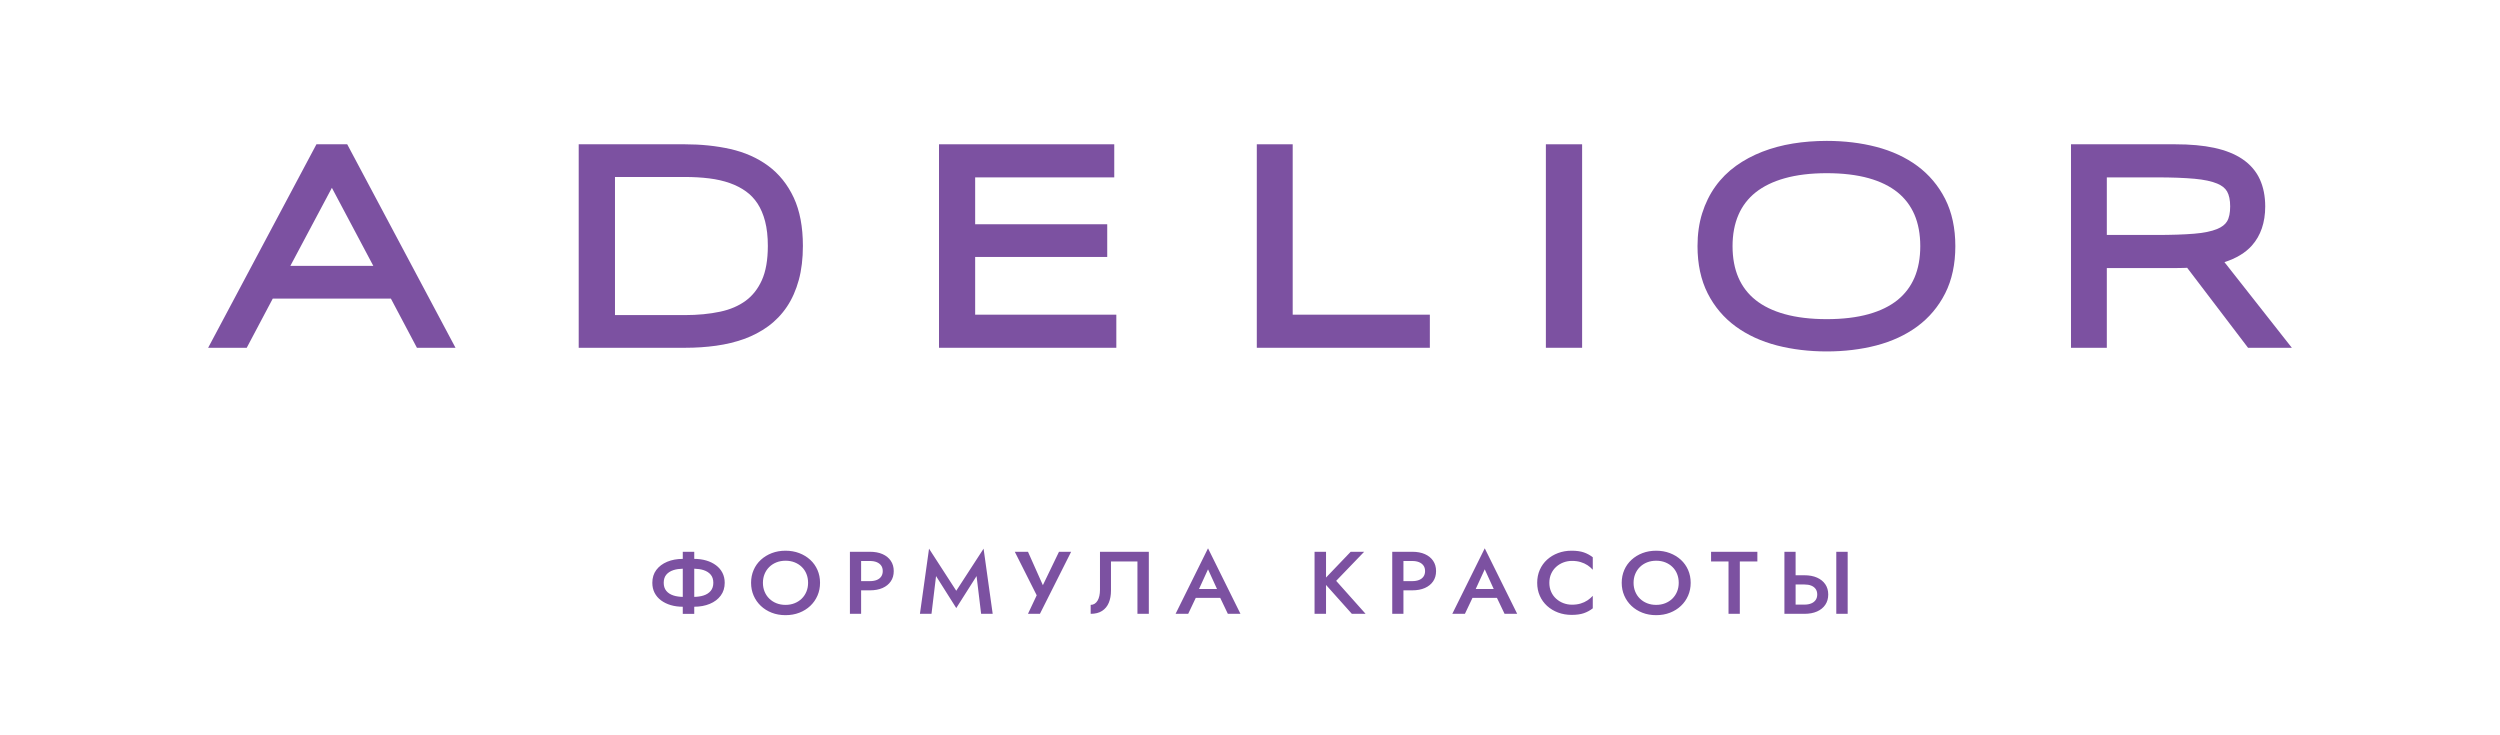 <?xml version="1.0" encoding="UTF-8"?> <svg xmlns="http://www.w3.org/2000/svg" xmlns:xlink="http://www.w3.org/1999/xlink" version="1.1" id="Layer_1" x="0px" y="0px" width="481.89px" height="141.732px" viewBox="0 0 481.89 141.732" xml:space="preserve"> <path fill="#7C51A1" d="M60.996,27.812L40.121,67.037h7.437l5.022-9.486h22.763l5.021,9.486h7.438L66.927,27.812H60.996z M55.967,51.249l8.006-15.045l7.986,15.045H55.967z"></path> <g> <defs> <rect id="SVGID_1_" width="481.89" height="141.732"></rect> </defs> <clipPath id="SVGID_2_"> <use xlink:href="#SVGID_1_" overflow="visible"></use> </clipPath> <path clip-path="url(#SVGID_2_)" fill="#7C51A1" d="M148.039,31.94c-2.066-1.517-4.526-2.602-7.312-3.225 c-2.677-0.599-5.607-0.903-8.714-0.903h-20.464v39.224h20.518c2.077,0,4.082-0.133,5.959-0.396c1.927-0.268,3.74-0.704,5.388-1.298 c1.694-0.609,3.256-1.431,4.648-2.445c1.42-1.035,2.642-2.311,3.632-3.79c0.98-1.466,1.749-3.197,2.281-5.148 c0.523-1.92,0.788-4.127,0.788-6.561c0-3.656-0.593-6.782-1.762-9.294C151.814,35.558,150.144,33.484,148.039,31.94 M146.85,54.016 c-0.747,1.655-1.79,2.983-3.1,3.947c-1.349,0.994-3.006,1.706-4.924,2.115c-2.039,0.436-4.328,0.657-6.8,0.657h-13.484V34.113 h13.484c1.646,0,3.231,0.092,4.71,0.275c1.412,0.176,2.734,0.478,3.928,0.898c1.161,0.409,2.208,0.947,3.118,1.6 c0.873,0.625,1.626,1.413,2.236,2.343c0.623,0.95,1.113,2.1,1.456,3.419c0.354,1.354,0.532,2.957,0.532,4.764 C148.006,50.092,147.617,52.313,146.85,54.016"></path> <polygon clip-path="url(#SVGID_2_)" fill="#7C51A1" points="187.968,49.53 213.425,49.53 213.425,43.227 187.968,43.227 187.968,34.192 214.78,34.192 214.78,27.812 180.999,27.812 180.999,67.036 215.178,67.036 215.178,60.656 187.968,60.656 "></polygon> <polygon clip-path="url(#SVGID_2_)" fill="#7C51A1" points="249.175,27.812 242.256,27.812 242.256,67.036 275.612,67.036 275.612,60.656 249.175,60.656 "></polygon> <rect x="297.977" y="27.812" clip-path="url(#SVGID_2_)" fill="#7C51A1" width="6.985" height="39.224"></rect> <path clip-path="url(#SVGID_2_)" fill="#7C51A1" d="M369.558,31.967L369.558,31.967c-2.231-1.643-4.892-2.873-7.904-3.657 c-2.941-0.765-6.148-1.152-9.533-1.152c-2.256,0-4.449,0.17-6.514,0.505c-2.087,0.339-4.073,0.871-5.905,1.583 c-1.848,0.718-3.553,1.633-5.074,2.723c-1.549,1.115-2.888,2.452-3.98,3.977c-1.091,1.522-1.946,3.262-2.546,5.171 c-0.597,1.907-0.897,4.038-0.897,6.333c0,3.468,0.658,6.527,1.957,9.094c1.3,2.567,3.123,4.719,5.418,6.392 c2.248,1.642,4.924,2.871,7.955,3.656c2.962,0.762,6.187,1.149,9.587,1.149c3.382,0,6.589-0.387,9.533-1.15 c3.01-0.784,5.67-2.014,7.904-3.657c2.275-1.677,4.089-3.826,5.387-6.391c1.299-2.568,1.957-5.627,1.957-9.093 c0-3.467-0.658-6.526-1.957-9.092C373.646,35.795,371.835,33.644,369.558,31.967 M369.017,53.538 c-0.731,1.694-1.827,3.138-3.255,4.292c-1.464,1.183-3.333,2.098-5.552,2.718c-2.294,0.644-5.016,0.97-8.09,0.97 c-3.08,0-5.813-0.327-8.124-0.971c-2.237-0.622-4.125-1.538-5.608-2.724c-1.446-1.156-2.553-2.599-3.289-4.292 c-0.755-1.73-1.139-3.775-1.139-6.081c0-2.272,0.384-4.306,1.14-6.046c0.737-1.7,1.845-3.148,3.288-4.302 c1.483-1.184,3.371-2.106,5.613-2.737c2.31-0.652,5.041-0.981,8.119-0.981c3.077,0,5.799,0.325,8.091,0.967 c2.221,0.623,4.089,1.538,5.551,2.719c1.43,1.156,2.525,2.6,3.255,4.291c0.748,1.735,1.127,3.784,1.127,6.089 C370.144,49.754,369.765,51.803,369.017,53.538"></path> <path clip-path="url(#SVGID_2_)" fill="#7C51A1" d="M428.775,50.529c2.271-0.729,4.048-1.802,5.287-3.195 c1.706-1.915,2.572-4.452,2.572-7.54c0-1.95-0.345-3.7-1.023-5.199c-0.708-1.565-1.837-2.883-3.357-3.917 c-1.437-0.98-3.278-1.716-5.472-2.189c-2.093-0.45-4.619-0.677-7.503-0.677h-20.083v39.224h6.906V51.672h13.177 c0.568,0,1.118-0.008,1.654-0.027c0.221-0.007,0.438-0.016,0.656-0.027l11.735,15.418h8.442L428.775,50.529z M422.933,45.049 c-1.948,0.161-4.398,0.242-7.282,0.242h-9.548v-11.1h9.654c2.85,0,5.289,0.09,7.254,0.268c1.828,0.167,3.302,0.48,4.375,0.931 c0.907,0.383,1.526,0.877,1.892,1.507c0.397,0.689,0.6,1.664,0.6,2.897c0,1.242-0.202,2.209-0.6,2.875 c-0.368,0.612-1.016,1.11-1.925,1.481C426.259,44.596,424.774,44.899,422.933,45.049"></path> <path clip-path="url(#SVGID_2_)" fill="#7C51A1" d="M138.008,108.955c-0.536-0.398-1.16-0.704-1.874-0.914 c-0.707-0.209-1.479-0.313-2.313-0.314v-1.368h-2.212v1.369c-1.114,0.002-2.114,0.185-2.999,0.552 c-0.89,0.371-1.59,0.898-2.103,1.582c-0.511,0.683-0.767,1.51-0.767,2.479c0,0.717,0.145,1.359,0.437,1.931 c0.293,0.569,0.708,1.053,1.244,1.453c0.537,0.397,1.161,0.703,1.874,0.914c0.708,0.209,1.481,0.313,2.314,0.313v1.368h2.212 v-1.368c1.114-0.002,2.114-0.185,2.999-0.555c0.889-0.369,1.591-0.899,2.102-1.589c0.513-0.688,0.77-1.512,0.77-2.468 c0-0.719-0.147-1.362-0.44-1.932S138.545,109.354,138.008,108.955 M129.808,114.782c-0.592-0.192-1.052-0.492-1.382-0.896 c-0.328-0.405-0.492-0.921-0.492-1.547c0-0.639,0.164-1.157,0.492-1.557c0.33-0.397,0.79-0.694,1.382-0.888 c0.522-0.172,1.131-0.254,1.801-0.274v5.436C130.939,115.036,130.33,114.953,129.808,114.782 M137.003,113.886 c-0.33,0.403-0.79,0.703-1.381,0.896c-0.522,0.171-1.131,0.254-1.801,0.274v-5.436c0.67,0.021,1.279,0.103,1.801,0.274 c0.591,0.193,1.051,0.49,1.381,0.888c0.328,0.399,0.494,0.918,0.494,1.557C137.497,112.965,137.331,113.481,137.003,113.886 M156.174,107.903c-0.603-0.551-1.31-0.981-2.12-1.29c-0.811-0.307-1.692-0.461-2.642-0.461c-0.952,0-1.83,0.154-2.634,0.461 c-0.804,0.309-1.509,0.739-2.113,1.29c-0.602,0.554-1.069,1.208-1.397,1.966c-0.33,0.758-0.494,1.581-0.494,2.471 c0,0.888,0.164,1.711,0.494,2.468c0.328,0.759,0.792,1.419,1.389,1.983c0.597,0.563,1.298,1.002,2.103,1.315 c0.805,0.314,1.688,0.47,2.652,0.47c0.962,0,1.848-0.155,2.66-0.47c0.81-0.313,1.514-0.752,2.112-1.315 c0.597-0.564,1.06-1.225,1.39-1.983c0.329-0.757,0.493-1.58,0.493-2.468c0-0.89-0.164-1.713-0.493-2.471 C157.244,109.111,156.778,108.457,156.174,107.903 M155.443,114.038c-0.213,0.52-0.515,0.97-0.905,1.352 c-0.39,0.381-0.85,0.677-1.38,0.888c-0.531,0.212-1.114,0.316-1.746,0.316c-0.634,0-1.217-0.104-1.748-0.316 c-0.53-0.211-0.989-0.507-1.379-0.888c-0.391-0.382-0.693-0.832-0.906-1.352c-0.213-0.517-0.32-1.084-0.32-1.698 c0-0.615,0.107-1.184,0.32-1.701c0.213-0.519,0.515-0.968,0.906-1.35c0.39-0.383,0.849-0.678,1.379-0.89 c0.531-0.211,1.119-0.316,1.766-0.316c0.633,0,1.216,0.105,1.745,0.316c0.531,0.212,0.99,0.507,1.381,0.89 c0.39,0.382,0.69,0.831,0.896,1.35c0.208,0.518,0.312,1.086,0.312,1.701C155.764,112.954,155.656,113.521,155.443,114.038 M170.118,106.81c-0.684-0.302-1.494-0.452-2.432-0.452h-1.701h-0.878h-1.28v11.961h2.158v-4.528h1.701 c0.938,0,1.748-0.15,2.432-0.451c0.682-0.303,1.213-0.73,1.589-1.283c0.379-0.552,0.568-1.21,0.568-1.974s-0.189-1.425-0.568-1.982 C171.331,107.542,170.8,107.113,170.118,106.81 M169.842,111.151c-0.206,0.29-0.492,0.507-0.858,0.648 c-0.366,0.144-0.799,0.215-1.298,0.215h-1.701v-3.88h1.701c0.499,0,0.932,0.074,1.298,0.222c0.366,0.149,0.652,0.365,0.858,0.65 c0.208,0.284,0.313,0.643,0.313,1.076C170.155,110.504,170.05,110.86,169.842,111.151 M189.591,105.759l1.755,12.56h-2.23 l-0.877-7.279l-3.914,6.169l-3.896-6.169l-0.877,7.279h-2.23l1.755-12.56l5.248,8.116L189.591,105.759z M204.127,106.358h2.342 l-6.017,11.961h-2.303l1.682-3.571l-4.224-8.39h2.542l2.871,6.443L204.127,106.358z M212.028,106.358h9.416v11.961h-2.195V108.22 h-5.101v5.622c0,0.888-0.14,1.669-0.421,2.342c-0.279,0.672-0.71,1.196-1.289,1.572s-1.313,0.563-2.203,0.563v-1.726 c0.28,0,0.533-0.071,0.759-0.213c0.224-0.144,0.415-0.342,0.566-0.599c0.153-0.257,0.269-0.561,0.348-0.914 c0.08-0.353,0.12-0.741,0.12-1.162V106.358z M226.6,118.319h2.432l1.458-3.075h4.717l1.468,3.075h2.433l-6.255-12.629 L226.6,118.319z M234.587,113.535h-3.47l1.736-3.795L234.587,113.535z M257.556,111.962l5.669,6.356h-2.649l-4.976-5.568v5.568 h-2.212v-11.961h2.212v4.968l4.756-4.968h2.596L257.556,111.962z M274.653,106.81c-0.684-0.302-1.492-0.452-2.432-0.452h-1.7 h-0.879h-1.279v11.961h2.158v-4.528h1.7c0.939,0,1.748-0.15,2.432-0.451c0.683-0.303,1.214-0.73,1.591-1.283 c0.378-0.552,0.566-1.21,0.566-1.974s-0.188-1.425-0.566-1.982C275.867,107.542,275.336,107.113,274.653,106.81 M274.378,111.151 c-0.207,0.29-0.493,0.507-0.858,0.648c-0.365,0.144-0.799,0.215-1.298,0.215h-1.7v-3.88h1.7c0.499,0,0.933,0.074,1.298,0.222 c0.365,0.149,0.651,0.365,0.858,0.65c0.208,0.284,0.313,0.643,0.313,1.076C274.691,110.504,274.586,110.86,274.378,111.151 M279.938,118.319h2.433l1.459-3.075h4.716l1.468,3.075h2.433l-6.253-12.629L279.938,118.319z M287.925,113.535h-3.471l1.738-3.795 L287.925,113.535z M305.289,106.477c0.628,0.216,1.205,0.529,1.728,0.939v2.409c-0.291-0.329-0.633-0.623-1.021-0.88 c-0.392-0.256-0.832-0.459-1.327-0.605c-0.494-0.148-1.045-0.223-1.655-0.223c-0.585,0-1.14,0.101-1.663,0.299 c-0.524,0.199-0.99,0.484-1.398,0.854c-0.409,0.372-0.729,0.815-0.96,1.334c-0.232,0.519-0.348,1.097-0.348,1.735 c0,0.638,0.115,1.215,0.348,1.733c0.23,0.52,0.551,0.963,0.96,1.332c0.408,0.371,0.874,0.657,1.398,0.855 c0.523,0.198,1.078,0.3,1.663,0.3c0.61,0,1.161-0.075,1.655-0.223c0.495-0.147,0.936-0.354,1.327-0.614 c0.389-0.263,0.73-0.555,1.021-0.872v2.409c-0.522,0.41-1.1,0.723-1.728,0.939c-0.627,0.216-1.411,0.325-2.348,0.325 c-0.94,0-1.812-0.151-2.615-0.453c-0.807-0.302-1.509-0.727-2.113-1.273c-0.603-0.548-1.073-1.199-1.408-1.956 c-0.335-0.759-0.502-1.593-0.502-2.503c0-0.912,0.167-1.746,0.502-2.505c0.335-0.758,0.806-1.41,1.408-1.958 c0.604-0.546,1.307-0.97,2.113-1.271c0.804-0.301,1.675-0.453,2.615-0.453C303.878,106.152,304.662,106.26,305.289,106.477 M323.997,107.903c-0.604-0.551-1.313-0.981-2.123-1.29c-0.81-0.307-1.69-0.461-2.642-0.461s-1.828,0.154-2.634,0.461 c-0.805,0.309-1.508,0.739-2.11,1.29c-0.604,0.554-1.072,1.208-1.4,1.966c-0.329,0.758-0.493,1.581-0.493,2.471 c0,0.888,0.164,1.711,0.493,2.468c0.328,0.759,0.792,1.419,1.391,1.983c0.598,0.563,1.299,1.002,2.103,1.315 c0.804,0.314,1.688,0.47,2.651,0.47c0.963,0,1.85-0.155,2.66-0.47c0.812-0.313,1.515-0.752,2.112-1.315 c0.597-0.564,1.062-1.225,1.389-1.983c0.33-0.757,0.494-1.58,0.494-2.468c0-0.89-0.164-1.713-0.494-2.471 C325.066,109.111,324.599,108.457,323.997,107.903 M323.264,114.038c-0.213,0.52-0.515,0.97-0.904,1.352 c-0.391,0.381-0.852,0.677-1.382,0.888c-0.529,0.212-1.11,0.316-1.745,0.316s-1.217-0.104-1.746-0.316 c-0.53-0.211-0.99-0.507-1.381-0.888c-0.392-0.382-0.691-0.832-0.905-1.352c-0.213-0.517-0.32-1.084-0.32-1.698 c0-0.615,0.107-1.184,0.32-1.701c0.214-0.519,0.514-0.968,0.905-1.35c0.391-0.383,0.851-0.678,1.381-0.89 c0.529-0.211,1.117-0.316,1.764-0.316c0.634,0,1.216,0.105,1.747,0.316c0.531,0.212,0.99,0.507,1.38,0.89 c0.391,0.382,0.689,0.831,0.896,1.35c0.207,0.518,0.311,1.086,0.311,1.701C323.584,112.954,323.477,113.521,323.264,114.038 M329.819,106.358h8.924v1.862h-3.383v10.099h-2.177V108.22h-3.364V106.358z M350.245,111.339 c-0.683-0.303-1.495-0.454-2.433-0.454h-1.699v-4.527h-2.158v11.961h1.28h0.878h1.699c0.938,0,1.75-0.151,2.433-0.453 c0.681-0.301,1.211-0.73,1.59-1.29c0.377-0.558,0.567-1.218,0.567-1.981c0-0.763-0.19-1.421-0.567-1.975 C351.456,112.068,350.926,111.64,350.245,111.339 M349.97,115.662c-0.208,0.291-0.494,0.511-0.858,0.657 c-0.365,0.149-0.801,0.224-1.299,0.224h-1.699v-3.879h1.699c0.498,0,0.934,0.07,1.299,0.212c0.364,0.144,0.65,0.357,0.858,0.642 c0.207,0.285,0.312,0.645,0.312,1.077C350.281,115.015,350.177,115.372,349.97,115.662 M356.15,118.319h-2.194v-11.961h2.194 V118.319z"></path> </g> </svg> 